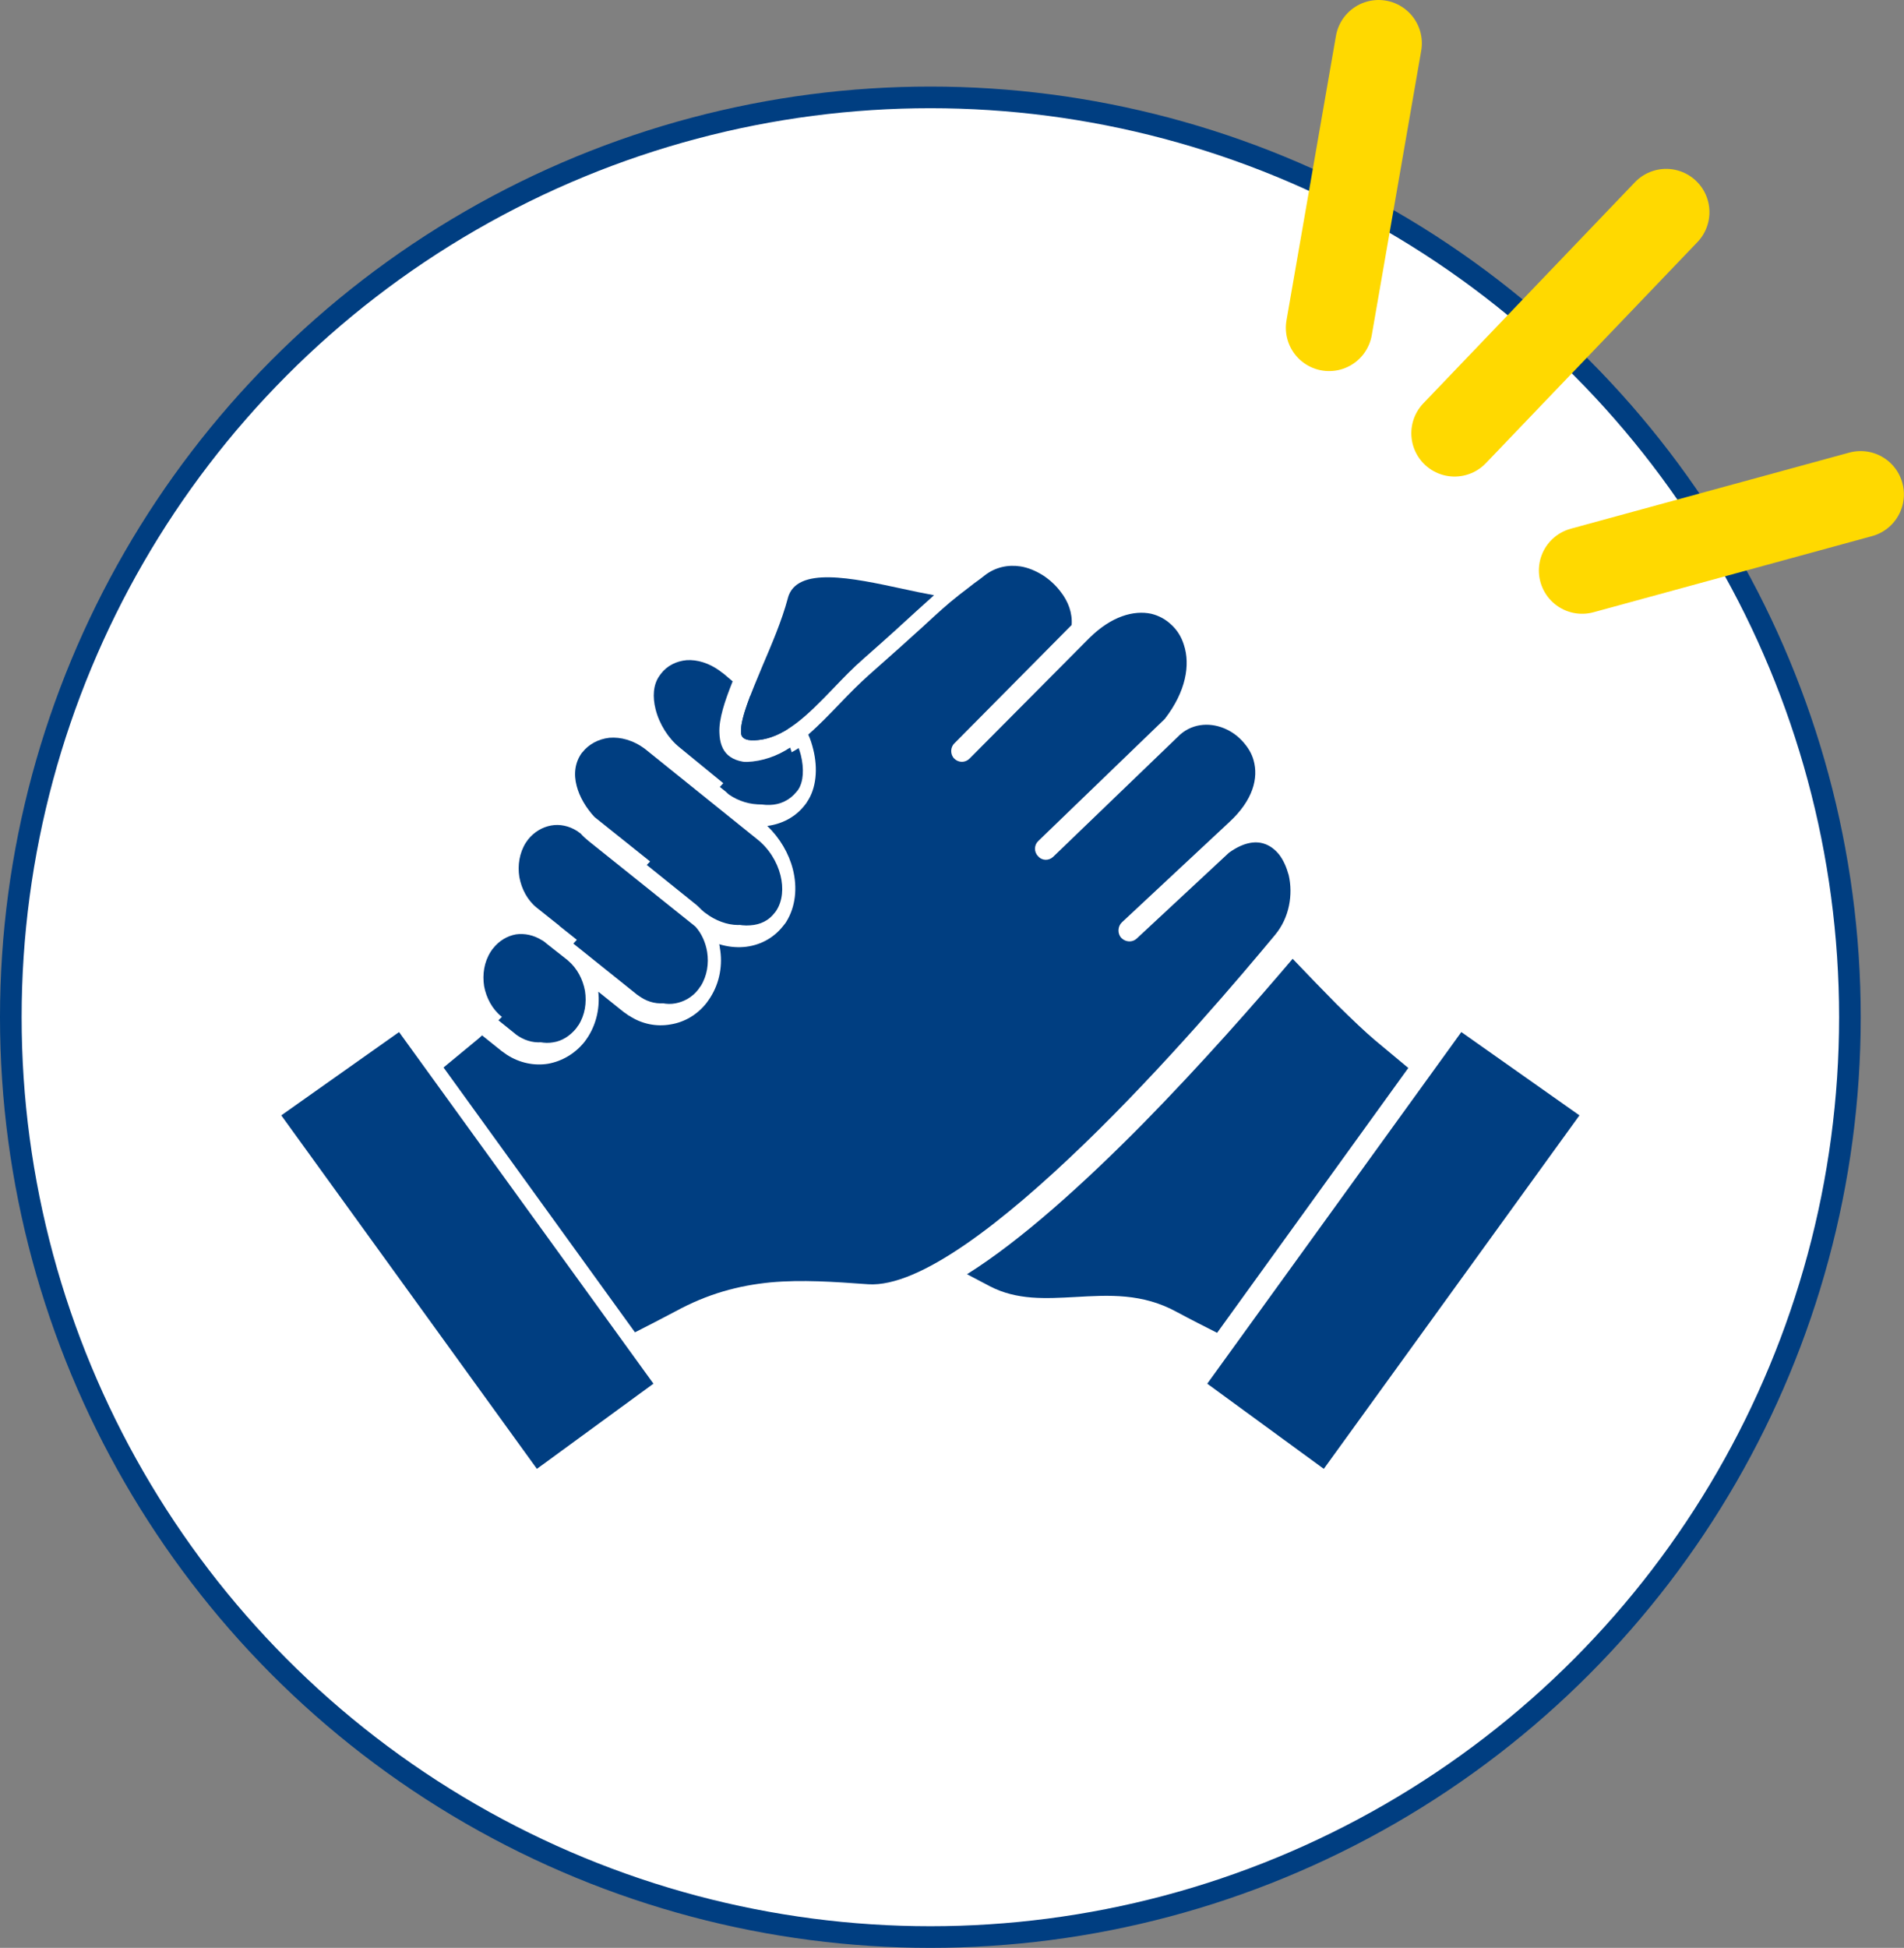 <svg width="88" height="90" viewBox="0 0 88 90" fill="none" xmlns="http://www.w3.org/2000/svg">
<rect x="0" y="0" width="88" height="90" fill="#808080" stroke="none"/>
<circle cx="43" cy="47" r="42.5" fill="white" stroke="#003E81"/>
<path fill-rule="evenodd" clip-rule="evenodd" d="M29.349 61.559C29.835 61.313 30.646 60.895 31.188 60.607C32.713 59.771 34.139 59.397 35.62 59.251C37.074 59.121 38.528 59.223 40.123 59.338C42.503 59.497 46.394 56.44 50.085 52.88C53.847 49.247 57.353 45.095 58.936 43.192C59.605 42.385 59.763 41.319 59.563 40.438C59.463 40.078 59.321 39.746 59.122 39.487C58.922 39.242 58.695 39.069 58.424 38.983C57.995 38.839 57.44 38.939 56.799 39.401L52.538 43.365C52.339 43.553 52.025 43.538 51.825 43.336C51.64 43.135 51.655 42.803 51.854 42.615L56.814 37.987C57.925 36.963 58.168 35.941 57.94 35.133C57.855 34.817 57.684 34.542 57.47 34.297C57.256 34.052 57 33.85 56.7 33.706C56.016 33.375 55.175 33.39 54.548 33.937L48.676 39.589C48.477 39.776 48.162 39.776 47.978 39.56C47.779 39.358 47.792 39.04 47.992 38.854L53.835 33.217C54.819 31.948 55.018 30.708 54.719 29.801C54.605 29.427 54.406 29.109 54.135 28.863C53.879 28.618 53.564 28.445 53.208 28.359C52.396 28.186 51.37 28.474 50.358 29.469L44.814 35.048C44.614 35.25 44.301 35.25 44.101 35.048C43.915 34.861 43.915 34.53 44.114 34.343L49.529 28.878C49.573 28.33 49.372 27.783 49.016 27.336C48.788 27.033 48.502 26.774 48.189 26.573C47.861 26.371 47.52 26.227 47.163 26.17C46.593 26.084 46.009 26.199 45.51 26.588C45.41 26.674 45.225 26.805 45.011 26.962C44.755 27.164 44.469 27.38 44.298 27.511L44.283 27.526C43.785 27.915 43.33 28.333 42.658 28.953C42.075 29.486 41.32 30.163 40.178 31.172C39.722 31.575 39.267 32.037 38.825 32.498C38.34 33.002 37.856 33.506 37.357 33.94C37.457 34.156 37.528 34.386 37.585 34.617C37.812 35.511 37.727 36.433 37.3 37.053C37.272 37.11 37.228 37.154 37.186 37.212C36.745 37.774 36.117 38.077 35.463 38.163C36.047 38.725 36.46 39.432 36.646 40.167C36.86 41.017 36.775 41.897 36.333 42.603C36.289 42.676 36.232 42.733 36.19 42.791C35.734 43.368 35.079 43.7 34.366 43.757C33.996 43.786 33.625 43.742 33.24 43.627C33.255 43.685 33.269 43.742 33.269 43.786C33.411 44.565 33.269 45.401 32.827 46.093C32.77 46.18 32.713 46.266 32.656 46.339C32.228 46.887 31.63 47.233 30.989 47.334C30.348 47.449 29.664 47.32 29.08 46.931H29.065C28.993 46.873 28.907 46.816 28.822 46.758L27.654 45.821C27.726 46.527 27.582 47.263 27.184 47.896C27.127 47.982 27.07 48.069 27.013 48.141C26.571 48.69 25.972 49.035 25.331 49.15C24.704 49.252 24.019 49.121 23.422 48.732C23.337 48.675 23.265 48.617 23.179 48.559L22.281 47.839C22.209 47.911 22.123 47.982 22.053 48.04L20.5 49.323L29.349 61.562V61.559ZM36.518 34.542C35.919 34.932 35.25 35.177 34.509 35.206H34.366C34.01 35.567 33.654 35.956 33.269 36.359L33.54 36.575C33.596 36.633 33.654 36.677 33.682 36.706C34.137 37.022 34.679 37.181 35.191 37.166C35.662 37.153 36.103 36.95 36.418 36.56L36.49 36.474C36.746 36.098 36.775 35.494 36.619 34.859C36.59 34.758 36.562 34.658 36.518 34.542ZM32.557 37.109C31.73 37.989 30.862 38.925 29.992 39.863L29.892 39.964L32.115 41.752C32.229 41.838 32.33 41.94 32.428 42.04L32.542 42.141C32.628 42.199 32.7 42.256 32.785 42.314C33.27 42.63 33.811 42.774 34.281 42.732C34.738 42.703 35.136 42.515 35.407 42.155C35.436 42.126 35.464 42.082 35.492 42.04C35.777 41.593 35.821 41.002 35.678 40.425C35.521 39.79 35.136 39.17 34.581 38.739L32.557 37.11V37.109ZM29.179 40.728C28.267 41.708 27.355 42.688 26.499 43.597L29.45 45.962C29.507 46.004 29.564 46.034 29.62 46.077C29.992 46.322 30.419 46.408 30.817 46.336C31.217 46.263 31.602 46.048 31.871 45.701C31.915 45.643 31.943 45.599 31.972 45.557L31.987 45.542C32.286 45.066 32.371 44.489 32.286 43.956C32.214 43.523 32.03 43.105 31.744 42.788L29.179 40.726V40.728ZM25.802 44.332C24.747 45.442 23.792 46.422 23.037 47.143L23.807 47.763C23.85 47.807 23.907 47.835 23.964 47.878C24.349 48.123 24.777 48.21 25.175 48.137C25.574 48.079 25.945 47.849 26.23 47.502C26.273 47.445 26.302 47.401 26.33 47.358L26.344 47.343C26.643 46.867 26.729 46.305 26.643 45.757C26.543 45.224 26.287 44.719 25.86 44.359L25.845 44.344L25.802 44.33V44.332Z" fill="#003E81"/>
<path fill-rule="evenodd" clip-rule="evenodd" d="M24.815 67.868L30.201 63.932L18.444 47.686L13 51.535L24.815 67.868Z" fill="#003E81"/>
<path fill-rule="evenodd" clip-rule="evenodd" d="M54.415 60.632C54.942 60.92 55.769 61.338 56.253 61.583L65.089 49.345L63.549 48.062C63.107 47.688 62.495 47.11 61.782 46.404C61.169 45.785 60.485 45.077 59.744 44.3C58.09 46.247 55.553 49.145 52.804 51.941C50.11 54.666 47.203 57.304 44.694 58.875L45.734 59.423C47.002 60.087 48.343 60 49.696 59.928C51.249 59.841 52.804 59.74 54.414 60.633L54.415 60.632Z" fill="#003E81"/>
<path fill-rule="evenodd" clip-rule="evenodd" d="M55.797 63.932L61.184 67.868L73 51.535L67.541 47.686L55.797 63.932Z" fill="#003E81"/>
<path fill-rule="evenodd" clip-rule="evenodd" d="M36.884 36.498C37.14 36.122 37.169 35.517 37.013 34.883C36.985 34.781 36.956 34.681 36.913 34.566C36.314 34.956 35.644 35.201 34.903 35.23C33.735 35.258 33.278 34.754 33.25 33.86C33.221 33.226 33.492 32.404 33.862 31.482L33.42 31.108C33.364 31.079 33.32 31.035 33.263 30.993C32.764 30.632 32.222 30.473 31.739 30.502C31.268 30.546 30.84 30.747 30.542 31.137L30.47 31.238C30.186 31.642 30.157 32.205 30.299 32.767C30.47 33.459 30.898 34.121 31.397 34.525L33.934 36.601C33.991 36.658 34.048 36.702 34.076 36.731C34.532 37.047 35.074 37.207 35.586 37.191C36.056 37.178 36.498 36.975 36.812 36.586L36.884 36.499V36.498ZM36.429 33.672C36.287 33.5 36.13 33.341 35.959 33.197L34.677 32.144C34.421 32.836 34.235 33.427 34.248 33.83C34.248 34.075 34.419 34.219 34.861 34.204C35.417 34.189 35.944 33.987 36.429 33.671V33.672Z" fill="#003E81"/>
<path fill-rule="evenodd" clip-rule="evenodd" d="M27.48 37.752L32.511 41.774C32.625 41.861 32.725 41.962 32.824 42.062L32.938 42.164C33.023 42.221 33.095 42.279 33.18 42.336C33.666 42.653 34.206 42.797 34.676 42.754C35.133 42.726 35.532 42.538 35.803 42.177C35.831 42.148 35.86 42.105 35.888 42.062C36.173 41.615 36.216 41.024 36.074 40.447C35.916 39.812 35.532 39.193 34.976 38.761L29.817 34.609C29.261 34.191 28.676 34.047 28.163 34.089C27.65 34.147 27.209 34.392 26.923 34.753L26.895 34.782C26.567 35.229 26.51 35.775 26.652 36.31C26.781 36.815 27.079 37.319 27.479 37.752H27.48Z" fill="#003E81"/>
<path fill-rule="evenodd" clip-rule="evenodd" d="M25.812 42.741H25.826V42.755H25.841V42.77L26.853 43.577L26.881 43.592L29.847 45.986C29.904 46.028 29.96 46.059 30.017 46.101C30.389 46.346 30.816 46.433 31.214 46.36C31.614 46.287 31.999 46.072 32.268 45.725C32.312 45.668 32.34 45.624 32.369 45.581L32.384 45.566C32.683 45.09 32.769 44.513 32.683 43.98C32.611 43.547 32.427 43.129 32.141 42.812L27.209 38.863C27.067 38.748 26.938 38.633 26.825 38.502C26.768 38.474 26.726 38.43 26.682 38.401C26.297 38.156 25.869 38.069 25.471 38.142C25.072 38.215 24.701 38.43 24.416 38.777C24.373 38.834 24.345 38.878 24.303 38.936C24.003 39.411 23.918 39.989 24.003 40.522C24.103 41.07 24.373 41.588 24.801 41.935L25.814 42.742L25.812 42.741Z" fill="#003E81"/>
<path fill-rule="evenodd" clip-rule="evenodd" d="M26.724 47.383L26.737 47.368C27.037 46.892 27.122 46.33 27.037 45.782C26.937 45.248 26.68 44.744 26.254 44.383L26.239 44.368L25.213 43.561V43.547H25.198V43.534H25.183C25.139 43.505 25.098 43.461 25.054 43.447C24.669 43.202 24.241 43.116 23.843 43.173C23.444 43.246 23.073 43.461 22.788 43.822C22.746 43.865 22.718 43.923 22.674 43.981C22.375 44.456 22.29 45.018 22.375 45.567C22.475 46.1 22.745 46.62 23.173 46.965L24.199 47.786C24.242 47.83 24.299 47.859 24.356 47.901C24.741 48.146 25.169 48.233 25.568 48.16C25.966 48.102 26.337 47.872 26.622 47.525C26.666 47.468 26.694 47.424 26.722 47.381L26.724 47.383Z" fill="#003E81"/>
<path fill-rule="evenodd" clip-rule="evenodd" d="M36.415 27.633C36.13 28.7 35.66 29.782 35.231 30.79C34.704 32.058 34.219 33.184 34.248 33.832C34.248 34.078 34.418 34.221 34.86 34.206C36.242 34.163 37.354 33.01 38.508 31.813C38.965 31.337 39.42 30.862 39.919 30.428C40.988 29.492 41.772 28.771 42.37 28.223C42.67 27.948 42.926 27.718 43.169 27.502C42.699 27.415 42.2 27.314 41.686 27.199C39.405 26.709 36.813 26.146 36.413 27.632L36.415 27.633Z" fill="#003E81"/>
<path d="M77.008 9.803L67.229 20.019" stroke="#FFD900" stroke-width="4" stroke-linecap="round"/>
<path d="M63.716 2L61.43 15.146" stroke="#FFD900" stroke-width="4" stroke-linecap="round"/>
<path d="M85.996 22.842L73.124 26.359" stroke="#FFD900" stroke-width="4" stroke-linecap="round"/>
</svg>
